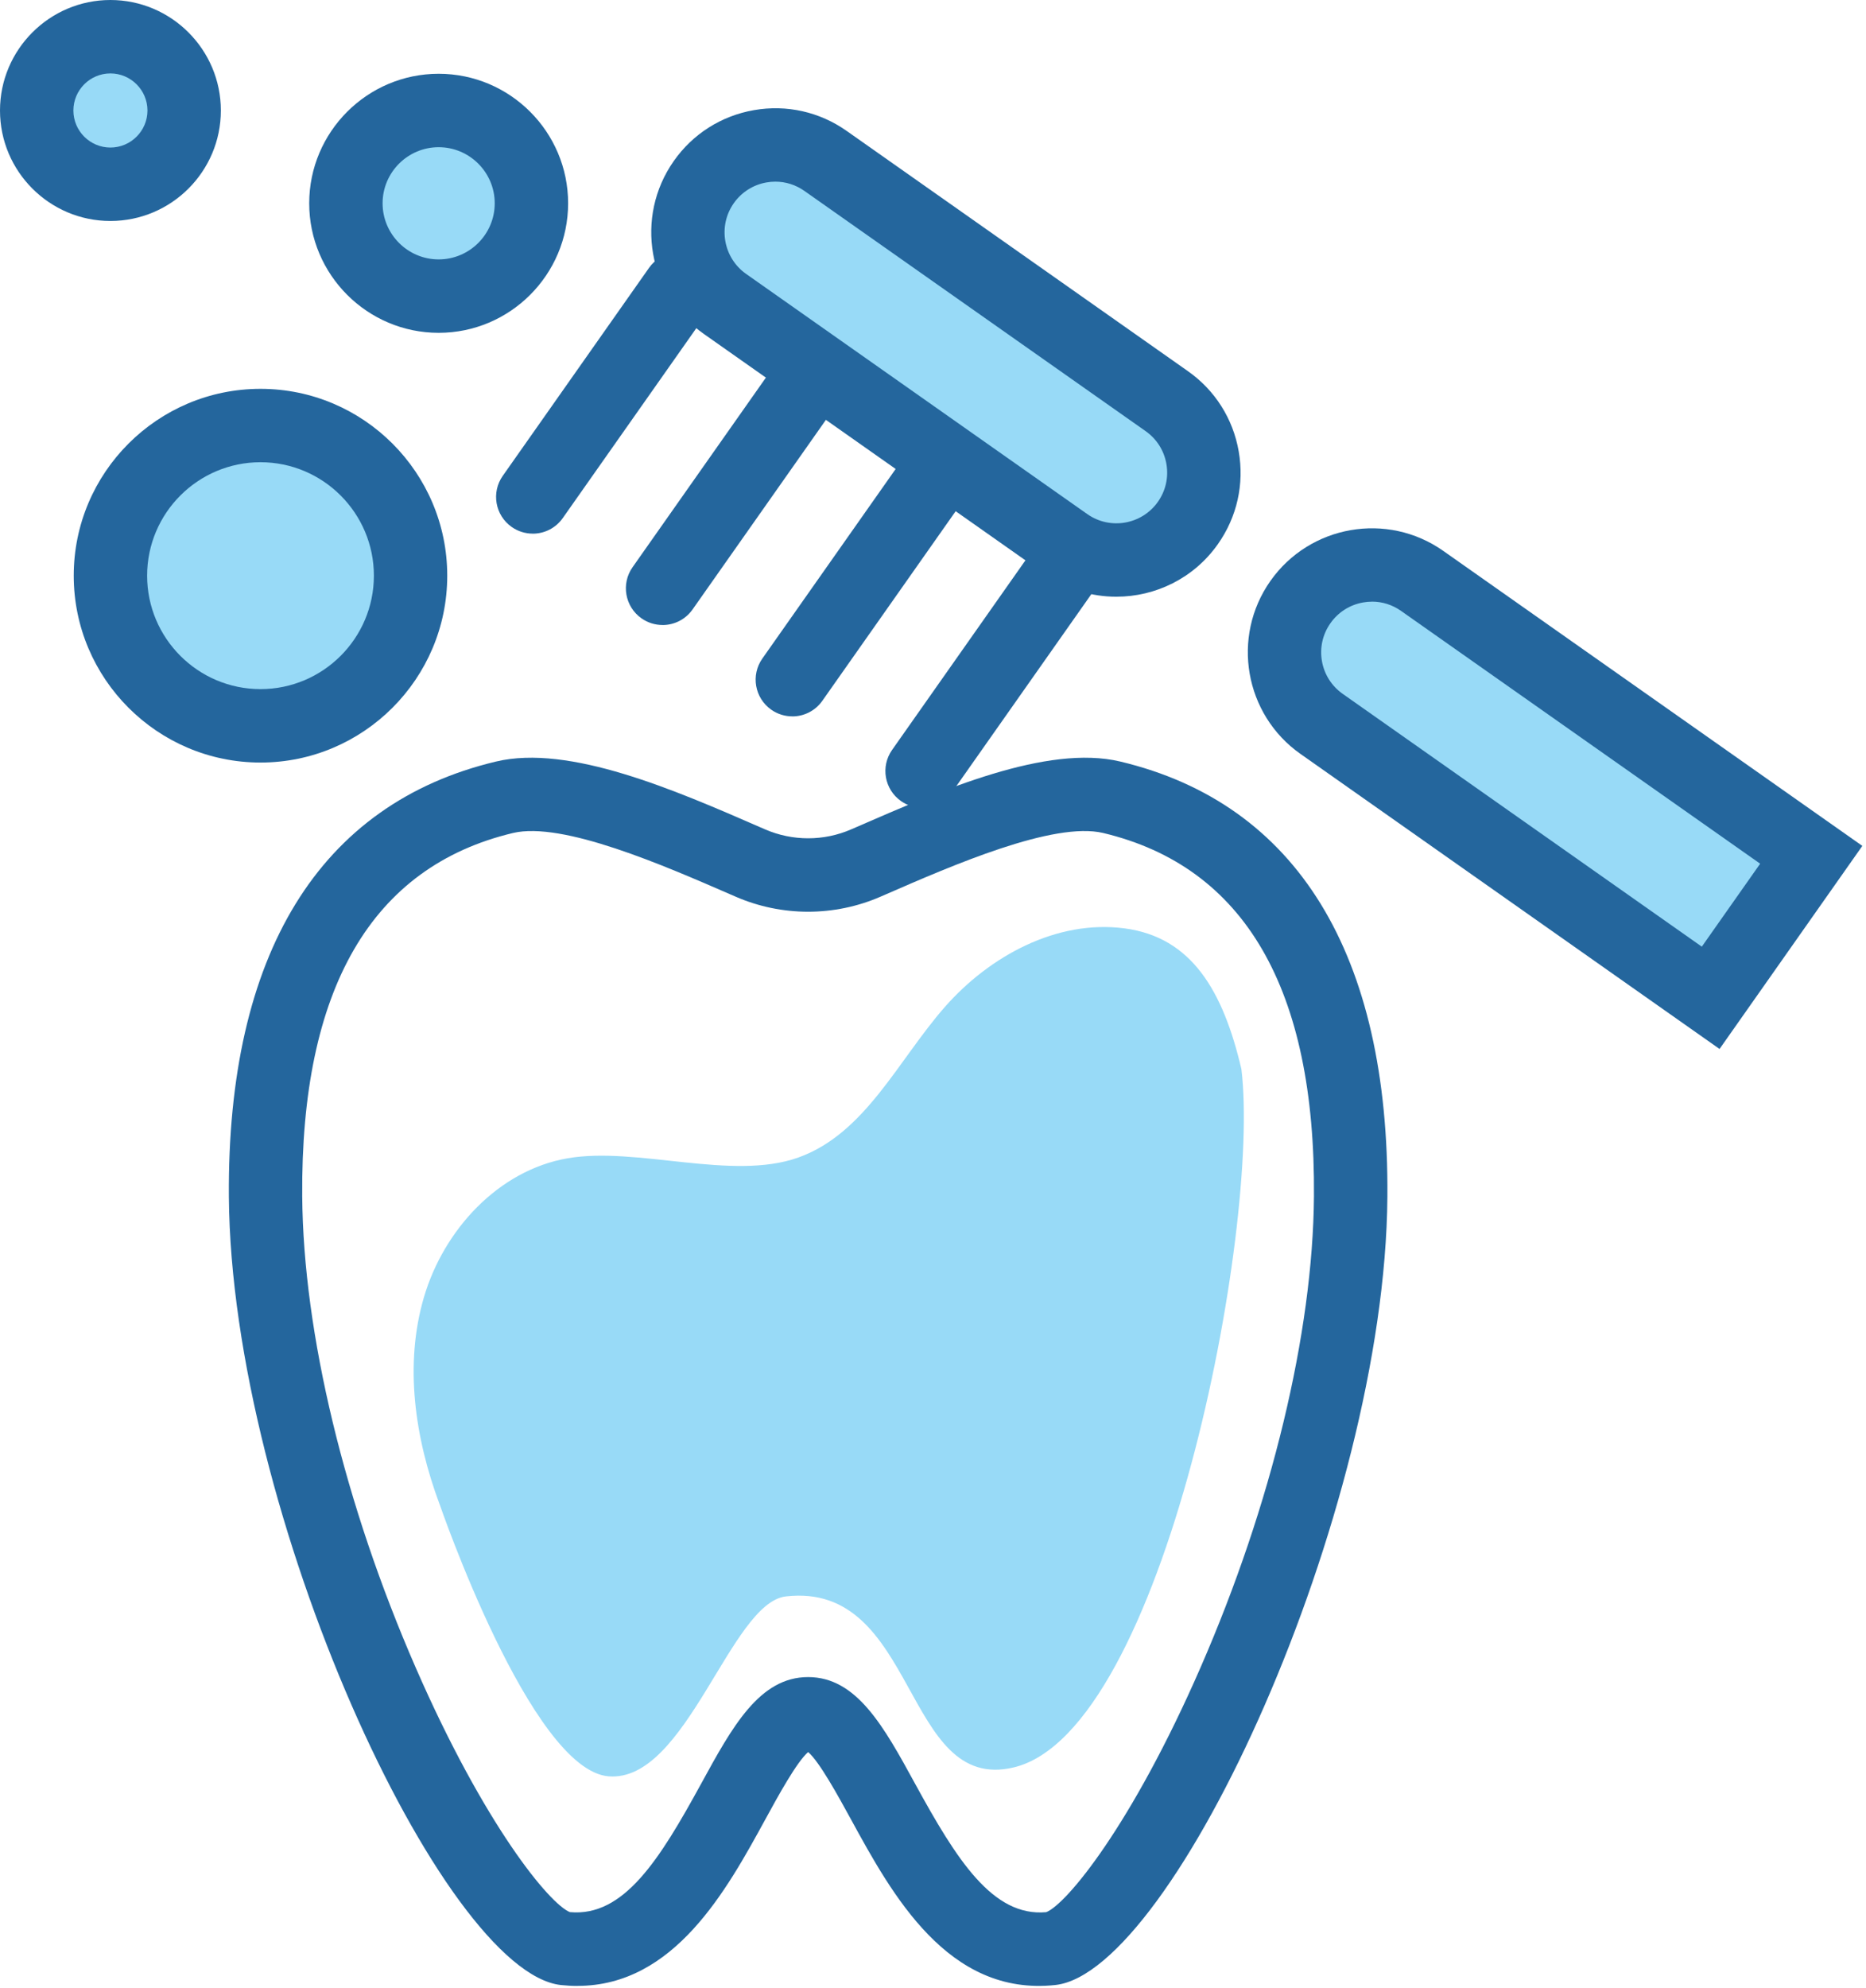 <svg width="433" height="461" viewBox="0 0 433 461" fill="none" xmlns="http://www.w3.org/2000/svg">
<path d="M101.96 348.75C96.28 333.48 93.78 316.49 98.37 300.86C102.96 285.23 115.66 271.41 131.71 268.63C147.77 265.85 169.88 273.94 185.23 268.46C200.75 262.92 208.35 245.96 219.22 233.57C229.64 221.7 245.23 213.26 260.89 215.3C276.55 217.34 283.811 229.84 288.061 247.93C292.561 284.79 270.12 401.56 235.23 409.9C209.45 416.06 213.03 366.75 182.37 370.24C169.48 371.71 159.31 413.41 141.24 411.97C123.17 410.52 101.97 348.75 101.97 348.75H101.96Z" fill="#98DAF7"/>
<path d="M60.45 166.14C78.471 166.14 93.08 151.531 93.08 133.51C93.08 115.489 78.471 100.88 60.45 100.88C42.429 100.88 27.82 115.489 27.82 133.51C27.82 151.531 42.429 166.14 60.45 166.14Z" fill="#98DAF7"/>
<path d="M101.79 68.819C113.758 68.819 123.46 59.117 123.46 47.149C123.46 35.181 113.758 25.48 101.79 25.48C89.822 25.48 80.12 35.181 80.12 47.149C80.12 59.117 89.822 68.819 101.79 68.819Z" fill="#98DAF7"/>
<path d="M25.63 46.77C37.598 46.77 47.3 37.068 47.3 25.1C47.3 13.132 37.598 3.43 25.63 3.43C13.662 3.43 3.96 13.132 3.96 25.1C3.96 37.068 13.662 46.77 25.63 46.77Z" fill="#98DAF7"/>
<path d="M175.34 34.14L159.87 53.68L256.26 129.03L276.91 122.07V100.89L175.34 34.14Z" fill="#98DAF7"/>
<path d="M325.469 133.51H304.909L299.399 154.7L396 229.5L417.979 196.28L325.469 133.51Z" fill="#98DAF7"/>
<path d="M133.99 460.58C132.74 460.58 131.46 460.51 130.14 460.37C102.71 457.28 53.67 351.09 53.11 277.57C52.68 221.3 74.11 186.39 115.09 176.62C132.12 172.56 156.67 183.26 176.39 191.85L177.52 192.34C183.88 195.11 191.17 195.11 197.53 192.34L198.66 191.85C218.39 183.26 242.94 172.56 259.96 176.62C300.94 186.39 322.37 221.3 321.94 277.57C321.38 351.09 272.34 457.28 244.94 460.36C219.96 463.09 206.94 439.28 197.45 421.92C194.49 416.52 190.16 408.6 187.53 406.34C184.89 408.61 180.56 416.52 177.61 421.92C168.61 438.37 156.46 460.57 134 460.57L133.99 460.58ZM132.26 443.46C144.75 444.61 153.06 431.28 162.66 413.75C169.94 400.44 176.23 388.95 187.52 388.95C198.81 388.95 205.1 400.44 212.38 413.75C221.97 431.27 230.35 444.61 242.78 443.47C247.51 441.59 262.6 423.33 278.54 386.82C295.05 349.02 304.66 309.15 304.9 277.45C305.27 229.37 288.82 201.02 256 193.19C244.51 190.46 221 200.69 205.45 207.47L204.32 207.96C193.64 212.61 181.39 212.61 170.71 207.96L169.58 207.47C154.02 200.7 130.53 190.46 119.03 193.19C86.21 201.02 69.76 229.36 70.13 277.45C70.37 309.16 79.98 349.02 96.49 386.82C112.44 423.34 127.53 441.6 132.26 443.47V443.46Z" fill="#24669D"/>
<path d="M123.62 123.76C121.93 123.76 120.22 123.261 118.73 122.211C114.88 119.501 113.96 114.191 116.67 110.351L150.6 62.131C153.3 58.281 158.62 57.361 162.46 60.071C166.31 62.781 167.23 68.091 164.52 71.931L130.59 120.151C128.93 122.511 126.3 123.77 123.62 123.77V123.76Z" fill="#24669D"/>
<path d="M153.74 144.95C152.05 144.95 150.34 144.45 148.85 143.4C145 140.69 144.08 135.38 146.79 131.54L180.72 83.32C183.43 79.47 188.74 78.55 192.58 81.26C196.43 83.97 197.35 89.28 194.64 93.12L160.71 141.34C159.05 143.7 156.42 144.96 153.74 144.96V144.95Z" fill="#24669D"/>
<path d="M183.851 166.14C182.161 166.14 180.451 165.64 178.961 164.59C175.111 161.88 174.191 156.571 176.901 152.731L210.831 104.51C213.541 100.66 218.851 99.74 222.691 102.45C226.541 105.16 227.461 110.47 224.751 114.31L190.821 162.53C189.161 164.89 186.531 166.15 183.851 166.15V166.14Z" fill="#24669D"/>
<path d="M213.96 187.33C212.27 187.33 210.56 186.83 209.07 185.78C205.22 183.07 204.3 177.76 207.01 173.92L240.94 125.7C243.64 121.85 248.96 120.93 252.8 123.64C256.65 126.35 257.57 131.66 254.86 135.5L220.93 183.72C219.27 186.08 216.64 187.34 213.96 187.34V187.33Z" fill="#24669D"/>
<path d="M259.03 138.39C253.31 138.39 247.53 136.69 242.51 133.16L163.33 77.45C150.35 68.32 147.22 50.32 156.35 37.34C160.77 31.05 167.38 26.86 174.96 25.54C182.53 24.22 190.17 25.93 196.46 30.36L275.64 86.07C281.93 90.49 286.12 97.1 287.44 104.68C288.76 112.26 287.05 119.89 282.62 126.18C277.02 134.14 268.1 138.39 259.04 138.39H259.03ZM179.91 42.13C179.23 42.13 178.55 42.19 177.87 42.31C174.78 42.85 172.08 44.56 170.27 47.13C166.54 52.43 167.82 59.78 173.12 63.52L252.3 119.23C257.61 122.96 264.95 121.68 268.69 116.38C270.5 113.81 271.2 110.69 270.66 107.59C270.12 104.5 268.41 101.8 265.84 99.99L186.66 44.28C184.66 42.87 182.32 42.13 179.92 42.13H179.91Z" fill="#24669D"/>
<path d="M399.02 243.28L301.77 174.85C288.79 165.72 285.65 147.72 294.79 134.74C303.93 121.76 321.92 118.62 334.9 127.76L432.15 196.18L399.02 243.27V243.28ZM318.36 139.54C317.68 139.54 317 139.6 316.32 139.72C313.23 140.26 310.53 141.97 308.72 144.54C306.91 147.11 306.21 150.23 306.75 153.32C307.29 156.41 309 159.11 311.57 160.92L394.9 219.55L408.44 200.31L325.11 141.68C323.11 140.27 320.77 139.53 318.37 139.53L318.36 139.54Z" fill="#24669D"/>
<path d="M60.45 176.85C36.55 176.85 17.11 157.41 17.11 133.51C17.11 109.61 36.55 90.18 60.45 90.18C84.35 90.18 103.781 109.62 103.781 133.51C103.781 157.4 84.34 176.85 60.45 176.85ZM60.45 107.2C45.94 107.2 34.14 119 34.14 133.51C34.14 148.02 45.94 159.82 60.45 159.82C74.96 159.82 86.76 148.02 86.76 133.51C86.76 119 74.96 107.2 60.45 107.2Z" fill="#24669D"/>
<path d="M101.79 77.19C85.23 77.19 71.75 63.71 71.75 47.15C71.75 30.59 85.23 17.11 101.79 17.11C118.35 17.11 131.83 30.59 131.83 47.15C131.83 63.71 118.35 77.19 101.79 77.19ZM101.79 34.14C94.62 34.14 88.78 39.98 88.78 47.15C88.78 54.32 94.62 60.16 101.79 60.16C108.96 60.16 114.8 54.32 114.8 47.15C114.8 39.98 108.96 34.14 101.79 34.14Z" fill="#24669D"/>
<path d="M25.62 51.25C11.49 51.25 0 39.75 0 25.63C0 11.51 11.5 0 25.62 0C39.74 0 51.25 11.5 51.25 25.63C51.25 39.76 39.75 51.25 25.62 51.25ZM25.62 17.03C20.88 17.03 17.03 20.89 17.03 25.63C17.03 30.37 20.89 34.22 25.62 34.22C30.35 34.22 34.22 30.36 34.22 25.63C34.22 20.9 30.36 17.03 25.62 17.03Z" fill="#24669D"/>
</svg>

